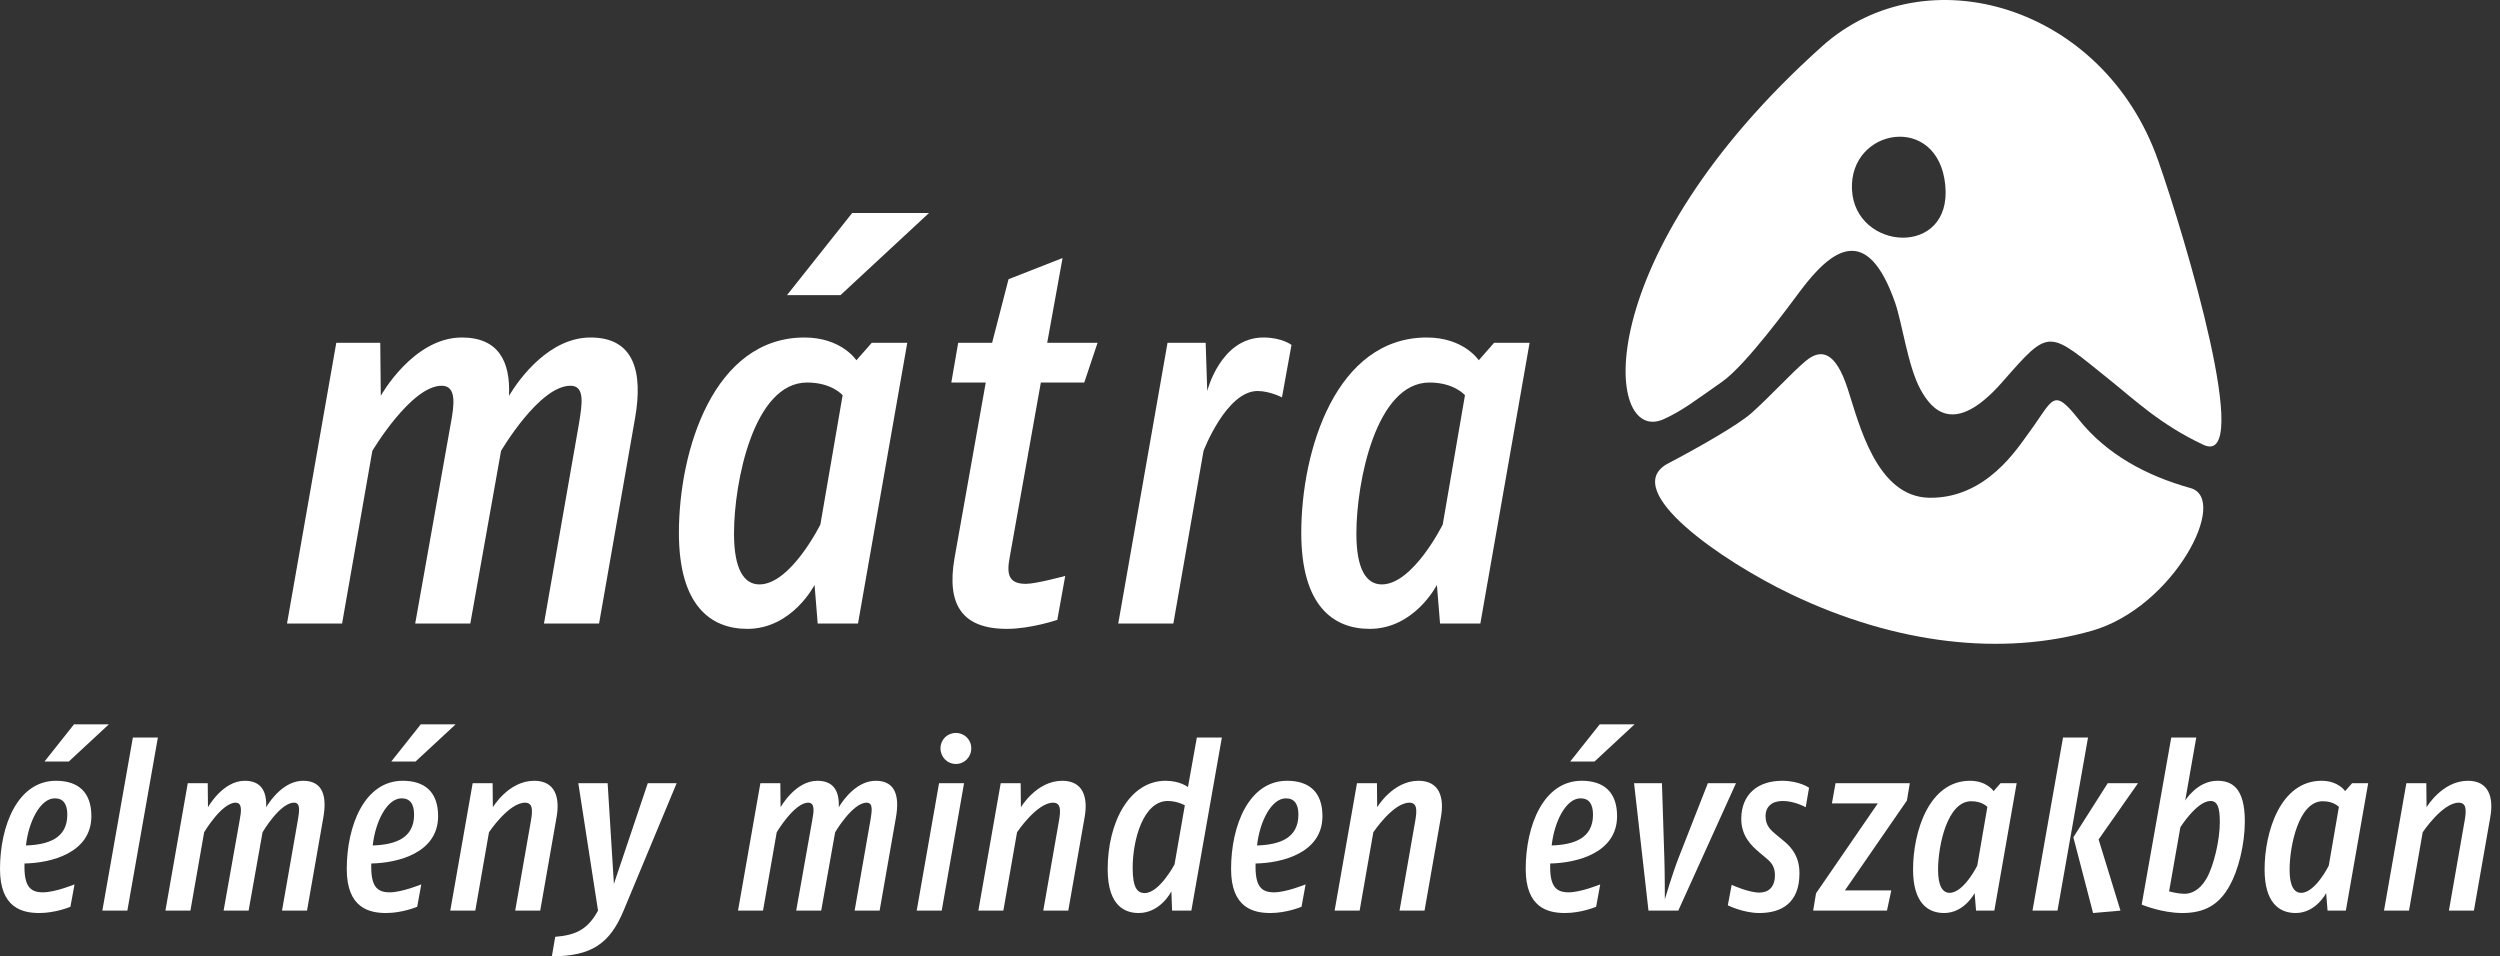<svg width="183" height="70" viewBox="0 0 183 70" fill="none" xmlns="http://www.w3.org/2000/svg">
<rect x="0" y="0" width="183" height="70" fill="#333333" stroke="none"/>
<path d="M1.794 63.207C1.741 64.897 2.217 65.319 3.149 65.319C4.029 65.319 5.455 64.738 5.455 64.738L5.155 66.375C5.155 66.375 4.083 66.833 2.885 66.833C1.635 66.833 0 66.463 0 63.612C0 60.427 1.301 57.153 4.099 57.153C5.7 57.153 6.688 57.963 6.688 59.741C6.688 62.433 3.748 63.172 1.794 63.207ZM4.012 58.438C2.955 58.438 2.094 60.127 1.9 61.888C3.519 61.834 4.927 61.377 4.927 59.635C4.927 58.843 4.627 58.438 4.012 58.438ZM5.033 55.746H3.255L5.419 53.019H7.971L5.033 55.746Z" fill="white"/>
<path d="M9.322 66.657H7.492L9.726 53.986H11.557L9.322 66.657Z" fill="white"/>
<path d="M22.474 66.657H20.644L21.805 60.022C21.911 59.371 22.015 58.756 21.524 58.756C20.485 58.756 19.219 60.92 19.219 60.92L18.198 66.657H16.368L17.547 60.022C17.67 59.371 17.74 58.756 17.248 58.756C16.226 58.756 14.943 60.92 14.943 60.92L13.939 66.657H12.109L13.745 57.329H15.206L15.224 59.09C15.224 59.09 16.297 57.153 17.916 57.153C19.13 57.153 19.535 57.946 19.483 59.09C19.852 58.474 20.838 57.153 22.193 57.153C23.654 57.153 23.935 58.315 23.67 59.828L22.474 66.657Z" fill="white"/>
<path d="M27.177 63.207C27.125 64.897 27.6 65.319 28.532 65.319C29.412 65.319 30.838 64.738 30.838 64.738L30.538 66.375C30.538 66.375 29.465 66.833 28.268 66.833C27.019 66.833 25.383 66.463 25.383 63.612C25.383 60.427 26.685 57.153 29.482 57.153C31.084 57.153 32.07 57.963 32.07 59.741C32.07 62.433 29.131 63.172 27.177 63.207ZM29.395 58.438C28.338 58.438 27.477 60.127 27.283 61.888C28.901 61.834 30.311 61.377 30.311 59.635C30.311 58.843 30.011 58.438 29.395 58.438ZM30.415 55.746H28.638L30.802 53.019H33.355L30.415 55.746Z" fill="white"/>
<path d="M39.544 66.657H37.713L38.874 60.022C38.98 59.371 39.033 58.756 38.434 58.756C37.238 58.756 35.794 60.92 35.794 60.92L34.792 66.657H32.961L34.599 57.329H36.059L36.077 59.09C36.077 59.09 37.221 57.153 39.104 57.153C40.635 57.153 41.004 58.368 40.739 59.828L39.544 66.657Z" fill="white"/>
<path d="M45.64 66.674C44.638 69.067 43.3 70 40.397 70L40.643 68.575C42.139 68.452 43.019 68.047 43.776 66.656L42.333 57.33H44.479L44.937 64.703L47.418 57.33H49.531L45.64 66.674Z" fill="white"/>
<path d="M64.388 66.657H62.559L63.719 60.022C63.825 59.371 63.93 58.756 63.438 58.756C62.4 58.756 61.133 60.92 61.133 60.92L60.112 66.657H58.282L59.46 60.022C59.584 59.371 59.655 58.756 59.162 58.756C58.141 58.756 56.856 60.92 56.856 60.92L55.853 66.657H54.023L55.66 57.329H57.12L57.138 59.09C57.138 59.09 58.212 57.153 59.83 57.153C61.045 57.153 61.449 57.946 61.398 59.09C61.767 58.474 62.751 57.153 64.107 57.153C65.567 57.153 65.849 58.315 65.584 59.828L64.388 66.657Z" fill="white"/>
<path d="M68.933 66.656H67.103L68.739 57.329H70.569L68.933 66.656ZM69.971 55.922C69.337 55.922 68.844 55.411 68.844 54.778C68.844 54.145 69.337 53.652 69.971 53.652C70.605 53.652 71.097 54.145 71.097 54.778C71.097 55.411 70.605 55.922 69.971 55.922Z" fill="white"/>
<path d="M78.197 66.657H76.367L77.528 60.022C77.633 59.371 77.686 58.756 77.088 58.756C75.891 58.756 74.448 60.92 74.448 60.92L73.445 66.657H71.615L73.252 57.329H74.712L74.73 59.09C74.73 59.09 75.873 57.153 77.757 57.153C79.287 57.153 79.657 58.368 79.393 59.828L78.197 66.657Z" fill="white"/>
<path d="M87.206 66.657H85.797L85.745 65.248C85.745 65.248 84.954 66.833 83.351 66.833C82.472 66.833 81.082 66.446 81.082 63.63C81.082 60.146 82.701 57.153 85.323 57.153C86.378 57.153 86.959 57.612 86.959 57.612L87.61 53.986H89.441L87.206 66.657ZM85.481 58.632C83.686 58.632 82.911 61.483 82.911 63.524C82.911 64.95 83.229 65.372 83.792 65.372C84.865 65.372 85.975 63.278 85.975 63.278L86.73 58.949C86.73 58.949 86.185 58.632 85.481 58.632Z" fill="white"/>
<path d="M91.909 63.208C91.857 64.897 92.332 65.319 93.265 65.319C94.144 65.319 95.57 64.738 95.57 64.738L95.271 66.375C95.271 66.375 94.198 66.833 93 66.833C91.751 66.833 90.115 66.463 90.115 63.612C90.115 60.428 91.417 57.153 94.215 57.153C95.816 57.153 96.803 57.964 96.803 59.741C96.803 62.433 93.863 63.172 91.909 63.208ZM94.128 58.439C93.07 58.439 92.209 60.128 92.016 61.888C93.634 61.834 95.043 61.378 95.043 59.635C95.043 58.843 94.743 58.439 94.128 58.439Z" fill="white"/>
<path d="M104.276 66.657H102.446L103.607 60.022C103.713 59.371 103.766 58.756 103.167 58.756C101.971 58.756 100.528 60.92 100.528 60.92L99.525 66.657H97.694L99.332 57.329H100.792L100.809 59.09C100.809 59.09 101.953 57.153 103.836 57.153C105.367 57.153 105.737 58.368 105.473 59.828L104.276 66.657Z" fill="white"/>
<path d="M113.476 63.207C113.423 64.897 113.898 65.319 114.831 65.319C115.711 65.319 117.137 64.738 117.137 64.738L116.837 66.375C116.837 66.375 115.764 66.833 114.567 66.833C113.318 66.833 111.682 66.463 111.682 63.612C111.682 60.427 112.983 57.153 115.782 57.153C117.383 57.153 118.37 57.963 118.37 59.741C118.37 62.433 115.43 63.172 113.476 63.207ZM115.694 58.438C114.637 58.438 113.776 60.127 113.582 61.888C115.201 61.834 116.608 61.377 116.608 59.635C116.608 58.843 116.309 58.438 115.694 58.438ZM116.715 55.746H114.937L117.101 53.019H119.652L116.715 55.746Z" fill="white"/>
<path d="M122.85 66.657H120.669L119.613 57.329H121.655L121.83 62.803C121.866 63.806 121.866 65.83 121.866 65.83C121.866 65.83 122.411 63.981 122.868 62.803L125.015 57.329H127.075L122.85 66.657Z" fill="white"/>
<path d="M132.177 59.09C132.177 59.09 131.368 58.632 130.506 58.632C129.731 58.632 129.239 59.02 129.239 59.741C129.239 60.462 129.626 60.779 130.119 61.184L130.611 61.589C131.173 62.064 131.72 62.714 131.72 63.929C131.72 66.076 130.435 66.833 128.781 66.833C127.602 66.833 126.477 66.269 126.477 66.269L126.757 64.774C126.757 64.774 128.007 65.338 128.781 65.338C129.449 65.338 129.925 64.95 129.925 64.052C129.925 63.349 129.572 63.05 129.203 62.75L128.763 62.38C128.253 61.94 127.461 61.236 127.461 59.951C127.461 58.121 128.693 57.154 130.453 57.154C131.72 57.154 132.423 57.664 132.423 57.664L132.177 59.09Z" fill="white"/>
<path d="M139.587 58.597L135.046 65.178H138.443L138.126 66.657H132.723L132.934 65.39L137.457 58.808H134.096L134.361 57.33H139.798L139.587 58.597Z" fill="white"/>
<path d="M145.985 66.657H144.647L144.541 65.372C144.541 65.372 143.802 66.833 142.306 66.833C141.092 66.833 140.036 66.059 140.036 63.647C140.036 60.884 141.198 57.153 144.207 57.153C145.438 57.153 145.932 57.911 145.932 57.911L146.441 57.329H147.62L145.985 66.657ZM144.295 58.65C142.518 58.65 141.866 61.958 141.866 63.666C141.866 64.862 142.201 65.355 142.711 65.355C143.749 65.355 144.735 63.366 144.735 63.366L145.474 59.072C145.474 59.072 145.122 58.65 144.295 58.65Z" fill="white"/>
<path d="M150.608 66.657H148.779L151.014 53.986H152.844L150.608 66.657ZM153.618 61.448L155.219 66.657L153.213 66.833L151.77 61.289L154.287 57.329H156.503L153.618 61.448Z" fill="white"/>
<path d="M163.213 64.827C162.421 66.27 161.329 66.833 159.746 66.833C158.232 66.833 156.771 66.217 156.771 66.217L158.936 53.986H160.766L159.957 58.597C159.957 58.597 160.837 57.153 162.315 57.153C163.336 57.153 164.321 57.629 164.321 60.111C164.321 61.818 163.846 63.701 163.213 64.827ZM161.804 58.632C160.819 58.632 159.604 60.551 159.604 60.551L158.778 65.248C158.778 65.248 159.393 65.425 159.922 65.425C160.362 65.425 161.013 65.196 161.523 64.298C162.051 63.366 162.491 61.501 162.491 60.181C162.491 59.09 162.315 58.632 161.804 58.632Z" fill="white"/>
<path d="M171.716 66.657H170.378L170.273 65.372C170.273 65.372 169.534 66.833 168.038 66.833C166.823 66.833 165.768 66.059 165.768 63.647C165.768 60.884 166.93 57.153 169.938 57.153C171.171 57.153 171.663 57.911 171.663 57.911L172.174 57.329H173.352L171.716 66.657ZM170.026 58.65C168.25 58.65 167.598 61.958 167.598 63.666C167.598 64.862 167.933 65.355 168.443 65.355C169.482 65.355 170.466 63.366 170.466 63.366L171.206 59.072C171.206 59.072 170.854 58.65 170.026 58.65Z" fill="white"/>
<path d="M181.09 66.657H179.26L180.421 60.022C180.527 59.371 180.58 58.756 179.981 58.756C178.786 58.756 177.342 60.92 177.342 60.92L176.339 66.657H174.509L176.146 57.329H177.606L177.624 59.09C177.624 59.09 178.767 57.153 180.651 57.153C182.181 57.153 182.551 58.368 182.287 59.828L181.09 66.657Z" fill="white"/>
<path d="M126.049 27.952C127.798 26.735 131.078 22.233 131.799 21.271C134.102 18.205 136.677 16.313 138.719 22.147C139.241 23.634 139.651 26.808 140.578 28.504C141.385 29.986 143.035 31.99 146.572 27.962C150.107 23.932 149.87 24.144 154.499 27.862C156.292 29.298 158.155 31.085 161.279 32.556C164.99 34.306 159.967 17.415 157.98 11.758C153.983 0.373 140.968 -3.417 133.388 3.378C116.211 18.769 117.386 32.682 121.792 30.679C123.156 30.057 124.053 29.347 126.049 27.952ZM142.394 13.555C142.916 18.875 135.768 18.379 135.564 13.867C135.358 9.357 141.882 8.239 142.394 13.555Z" fill="white"/>
<path d="M152.144 30.679C150.251 28.295 150.307 29.247 148.526 31.659C147.686 32.799 145.41 36.479 141.254 36.437C137.346 36.398 136.079 30.988 135.248 28.446C134.38 25.789 133.341 25.446 132.165 26.434C131.133 27.302 129.53 29.065 128.174 30.266C127.237 31.091 124.398 32.726 122.007 33.975C118.637 35.934 125.975 41.042 131.107 43.499C138.753 47.158 146.565 48.054 153.141 46.167C159.126 44.447 163.211 36.526 160.345 35.727C157.116 34.827 154.197 33.263 152.144 30.679Z" fill="white"/>
<path d="M43.851 45.645H39.818L42.378 31.026C42.611 29.591 42.843 28.236 41.758 28.236C39.468 28.236 36.677 33.005 36.677 33.005L34.426 45.645H30.393L32.992 31.026C33.266 29.591 33.419 28.236 32.332 28.236C30.085 28.236 27.255 33.005 27.255 33.005L25.04 45.645H21.009L24.616 25.093H27.835L27.874 28.972C27.874 28.972 30.239 24.705 33.807 24.705C36.483 24.705 37.376 26.453 37.258 28.972C38.075 27.616 40.245 24.705 43.231 24.705C46.449 24.705 47.069 27.263 46.488 30.599L43.851 45.645Z" fill="white"/>
<path d="M62.805 45.645H59.856L59.625 42.815C59.625 42.815 57.996 46.033 54.7 46.033C52.023 46.033 49.696 44.326 49.696 39.015C49.696 32.926 52.256 24.705 58.888 24.705C61.604 24.705 62.688 26.372 62.688 26.372L63.812 25.094H66.412L62.805 45.645ZM59.08 28.001C55.165 28.001 53.729 35.293 53.729 39.056C53.729 41.692 54.467 42.779 55.59 42.779C57.879 42.779 60.052 38.395 60.052 38.395L61.68 28.931C61.68 28.931 60.907 28.001 59.08 28.001ZM61.525 21.602H57.609L62.378 15.593H68.001L61.525 21.602Z" fill="white"/>
<path d="M79.368 28.001H76.19L73.902 40.838C73.669 42.08 73.864 42.738 75.104 42.738C75.841 42.738 77.975 42.157 77.975 42.157L77.394 45.375C77.394 45.375 75.452 46.033 73.709 46.033C70.412 46.033 69.286 44.252 69.867 40.877L72.157 28.001H69.636L70.14 25.093H72.623L73.825 20.438L77.78 18.887L76.655 25.093H80.341L79.368 28.001Z" fill="white"/>
<path d="M93.841 29.087C93.841 29.087 92.945 28.622 92.054 28.622C89.766 28.622 88.099 33.004 88.099 33.004L85.889 45.645H81.855L85.463 25.093H88.255L88.37 28.622C88.37 28.622 89.341 24.705 92.479 24.705C93.841 24.705 94.537 25.248 94.537 25.248L93.841 29.087Z" fill="white"/>
<path d="M108.361 45.645H105.412L105.181 42.815C105.181 42.815 103.552 46.033 100.256 46.033C97.579 46.033 95.253 44.325 95.253 39.015C95.253 32.925 97.813 24.705 104.443 24.705C107.16 24.705 108.245 26.372 108.245 26.372L109.368 25.093H111.966L108.361 45.645ZM104.636 28.001C100.72 28.001 99.287 35.293 99.287 39.056C99.287 41.692 100.022 42.779 101.149 42.779C103.433 42.779 105.608 38.395 105.608 38.395L107.235 28.931C107.235 28.931 106.46 28.001 104.636 28.001Z" fill="white"/>
</svg>
